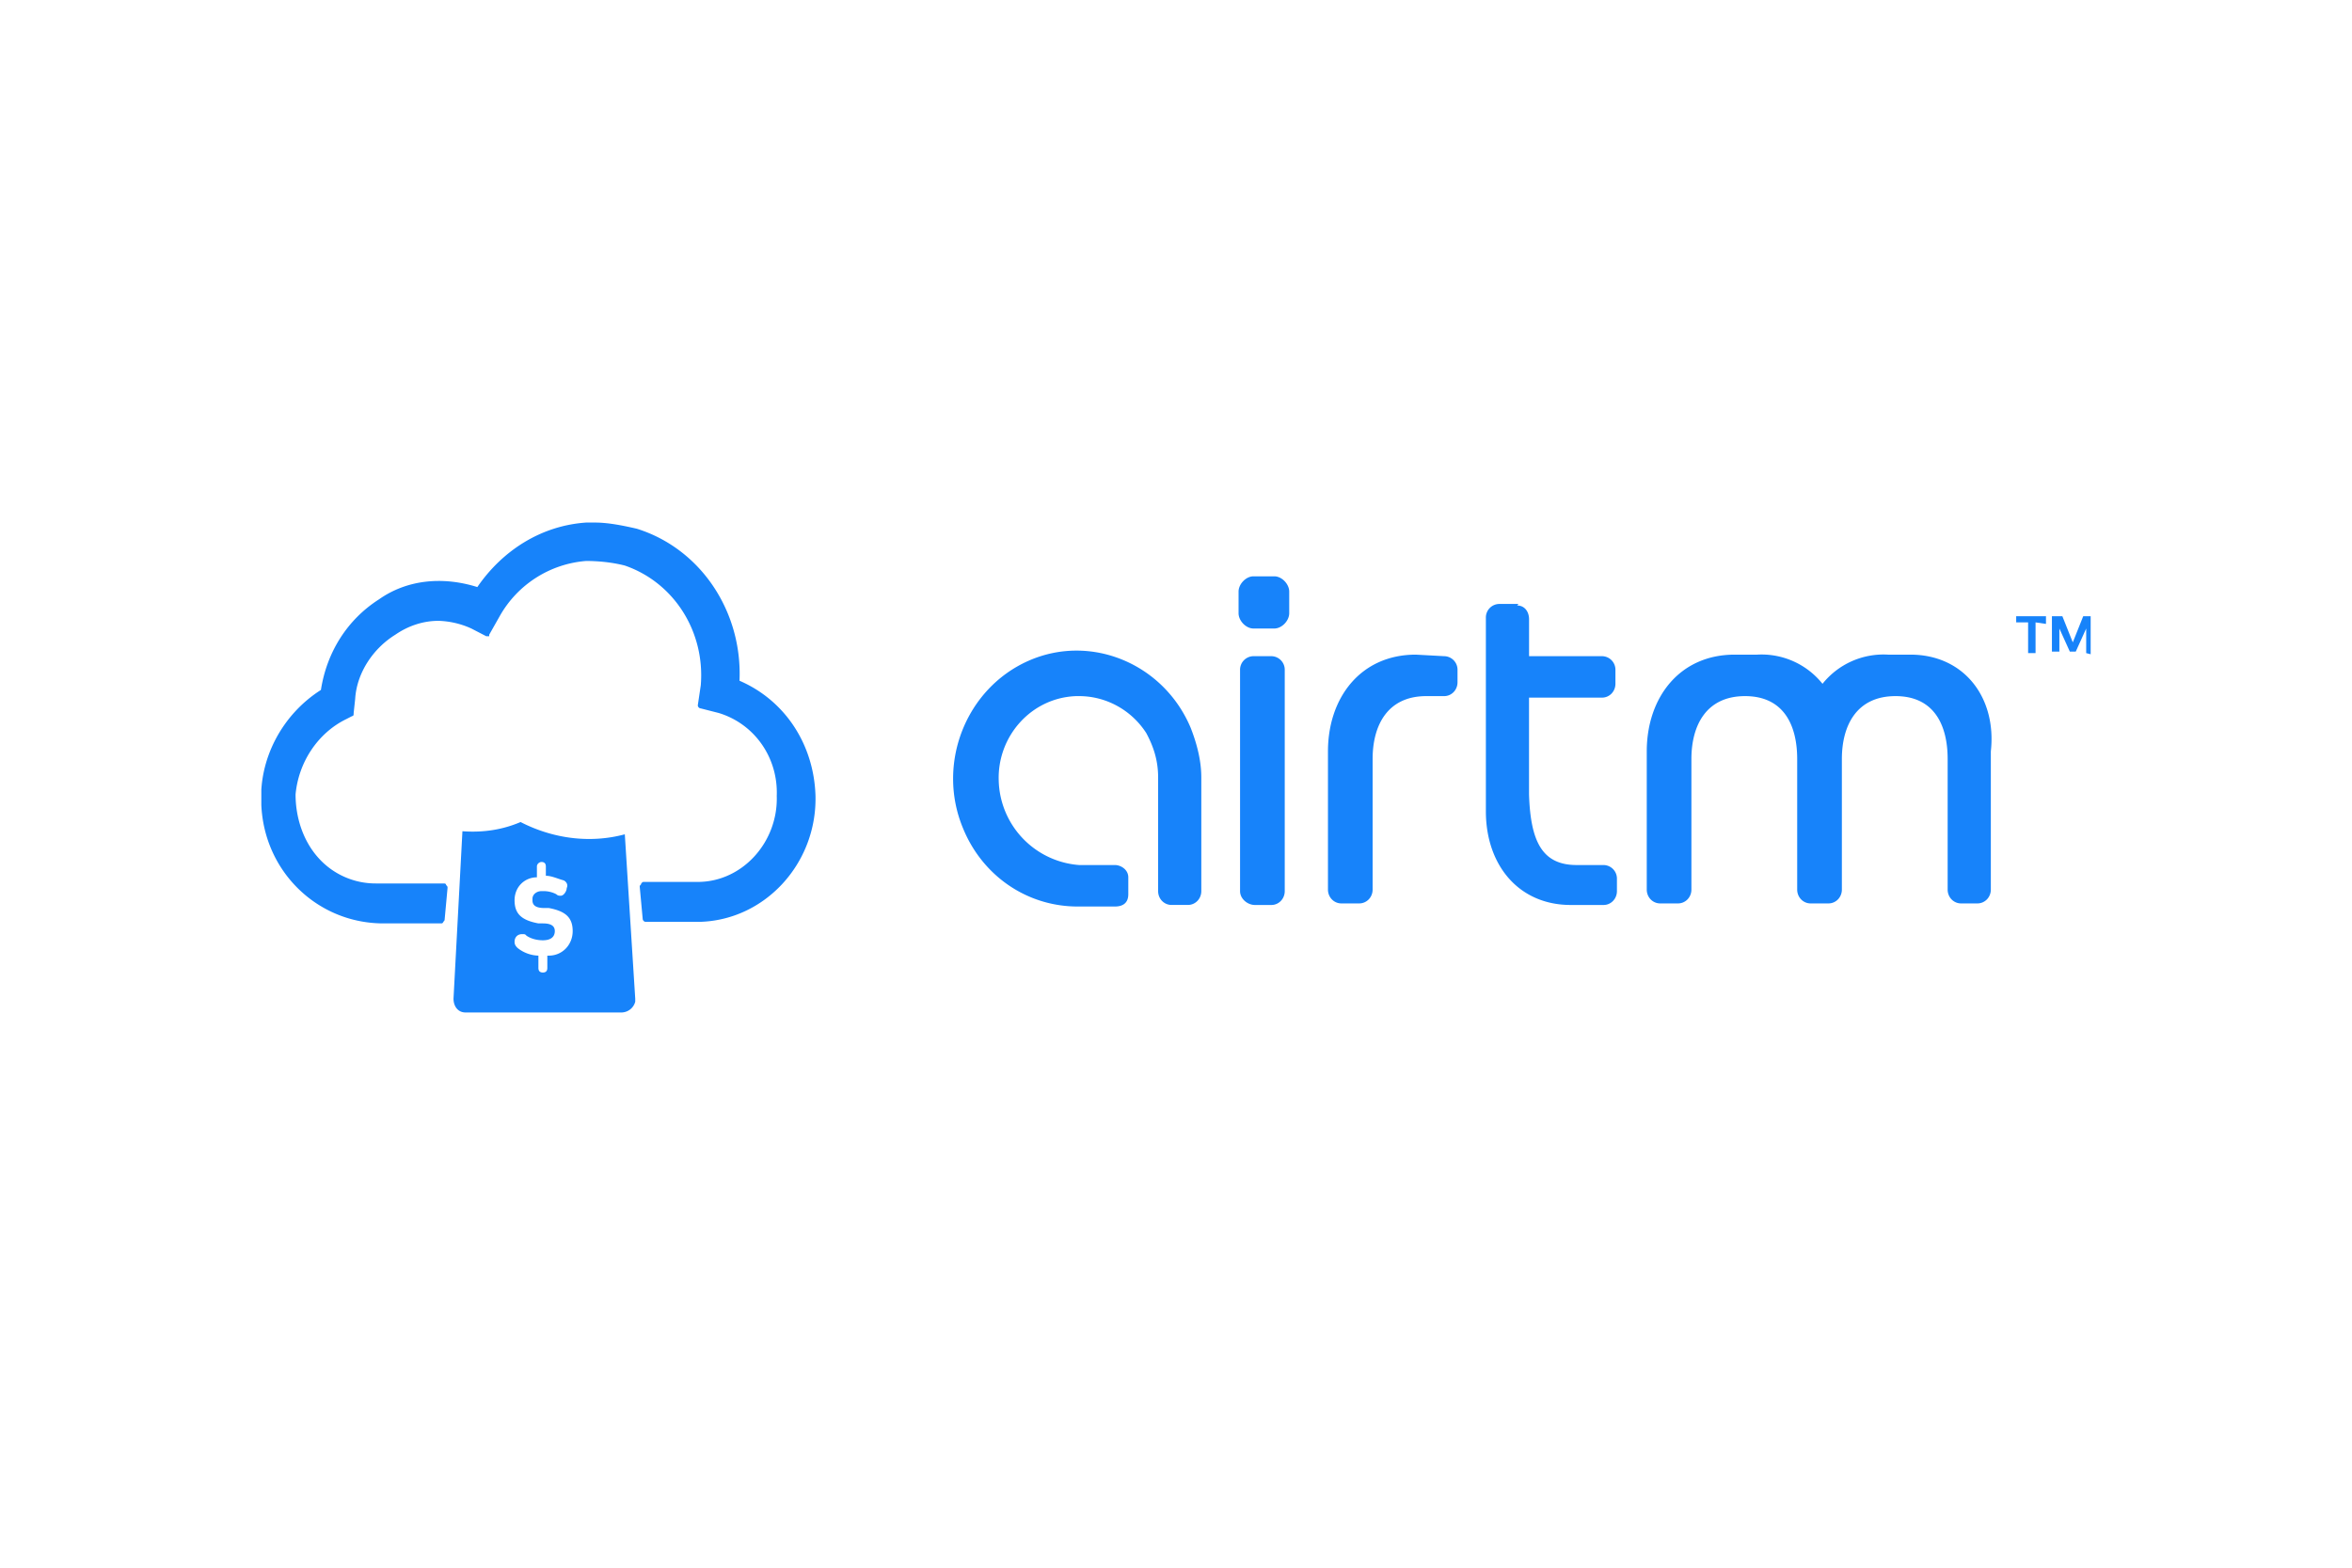 <svg xmlns="http://www.w3.org/2000/svg" width="72" height="48" fill="none" viewBox="0 0 72 48">
  <path fill="#fff" d="M0 0h72v48H0z"/>
  <g clip-path="url(#clip0_4422_13629)">
    <path fill="#1783FA" d="M46.443 18.492h-.547a.415.415 0 00-.41.423V24.84c0 1.646 1.003 2.869 2.599 2.869h1.003c.228 0 .41-.189.41-.424v-.376a.415.415 0 00-.41-.423H48.267c-1.049 0-1.414-.705-1.46-2.163V21.36h2.235c.228 0 .41-.188.41-.423v-.423a.415.415 0 00-.41-.423h-2.234v-1.129c0-.235-.137-.423-.365-.423.046-.047.046-.047 0-.047zM58.482 20.044h-.684a2.39 2.39 0 00-2.007.893 2.39 2.39 0 00-2.006-.893h-.684c-1.687 0-2.69 1.316-2.69 2.962v4.232c0 .235.182.423.41.423h.547c.228 0 .41-.188.41-.423v-3.997c0-1.034.456-1.927 1.642-1.927s1.596.893 1.596 1.927v3.997c0 .235.183.423.41.423h.548c.228 0 .41-.188.41-.423v-3.997c0-1.034.456-1.927 1.642-1.927s1.596.893 1.596 1.927v3.997c0 .235.182.423.41.423h.502c.228 0 .41-.188.41-.423v-4.232c.183-1.646-.82-2.962-2.462-2.962zM43.342 20.044c-1.687 0-2.69 1.316-2.69 2.962v4.232c0 .235.182.423.41.423h.547c.228 0 .41-.188.41-.423v-3.997c0-1.034.457-1.927 1.642-1.927h.547c.229 0 .41-.189.41-.424v-.376a.415.415 0 00-.41-.423l-.866-.047zM39.01 19.244h-.639c-.228 0-.456-.235-.456-.47v-.658c0-.235.228-.47.456-.47h.639c.228 0 .456.235.456.47v.658c0 .235-.228.47-.456.47zM36.456 22.3c-.82-1.974-3.055-2.914-4.97-2.068-1.916.846-2.828 3.15-2.007 5.125.593 1.458 1.96 2.399 3.511 2.399h1.14c.228 0 .41-.095.41-.377v-.517c0-.235-.227-.376-.41-.376h-1.094a2.663 2.663 0 01-2.463-2.586c-.045-1.364 1.004-2.54 2.372-2.586h.09c.822 0 1.597.423 2.053 1.128.228.423.365.846.365 1.364v3.48c0 .234.182.422.41.422h.502c.228 0 .41-.188.41-.423v-3.48c0-.517-.136-1.034-.319-1.504zM38.417 27.709h.502c.228 0 .41-.189.41-.424v-6.77a.415.415 0 00-.41-.424h-.548a.415.415 0 00-.41.423v6.771c0 .235.228.424.456.424zM22.638 20.843c.092-2.116-1.185-4.044-3.146-4.655-.41-.094-.867-.188-1.277-.188h-.274c-1.368.094-2.553.846-3.329 1.975-1.049-.33-2.143-.235-3.01.376-.957.611-1.595 1.599-1.778 2.774-1.186.753-1.915 2.116-1.824 3.527.091 2.022 1.687 3.574 3.648 3.62h1.87c.045 0 .045-.046.091-.093l.091-.988c0-.047 0-.047-.045-.094 0-.047-.046-.047-.091-.047H11.51a2.348 2.348 0 01-1.778-.8c-.456-.517-.684-1.222-.684-1.927.091-.988.684-1.881 1.55-2.304l.183-.094c.045 0 .045-.047.045-.094l.046-.424c.046-.799.547-1.551 1.231-1.974.41-.282.867-.424 1.323-.424a2.6 2.6 0 011.003.235l.456.236h.091v-.047l.32-.565a3.335 3.335 0 012.644-1.692c.41 0 .821.047 1.186.14 1.505.518 2.463 2.023 2.326 3.668l-.091.612c0 .047.045.094.09.094l.548.14c1.094.33 1.824 1.364 1.779 2.54.045 1.41-1.05 2.633-2.418 2.633H19.72c-.046 0-.046 0-.091.047 0 .047-.046.047-.046.094l.091.988c0 .047.046.094.091.094h1.642c2.007-.047 3.603-1.787 3.557-3.856-.045-1.552-.912-2.916-2.326-3.527z"/>
    <path fill="#1783FA" d="M15.935 25.17c-.547.234-1.14.328-1.779.281l-.273 5.126c0 .235.137.423.365.423h4.788a.44.44 0 00.41-.33v-.093l-.319-5.032c-1.049.283-2.189.141-3.192-.376zm.82 4.09v.376c0 .094-.045.141-.136.141-.091 0-.137-.047-.137-.14v-.377a1.07 1.07 0 01-.638-.235c-.046-.047-.092-.094-.092-.188 0-.141.092-.235.228-.235.092 0 .092 0 .137.047.137.094.32.141.502.141.228 0 .365-.094.365-.282 0-.141-.092-.235-.365-.235h-.137c-.502-.094-.73-.282-.73-.706 0-.423.32-.705.684-.705v-.33c0-.093.092-.14.137-.14.091 0 .137.047.137.14v.283c.182 0 .365.094.547.141.091.047.137.141.091.235 0 .094-.09.235-.182.235-.046 0-.091 0-.137-.047a.839.839 0 00-.365-.094h-.09c-.138 0-.274.094-.274.235v.047c0 .142.09.235.364.235h.137c.502.095.73.283.73.706s-.32.752-.73.752h-.045zM62.313 19.056v.94h-.228v-.94h-.365v-.188h.912v.235l-.32-.047zm1.55.94v-.752l-.319.706h-.182l-.32-.706v.706h-.228v-1.082h.32l.319.8.319-.8h.274v1.176l-.183-.047z"/>
  </g>
  <defs>
    <clipPath id="clip0_4422_13629">
      <path fill="#fff" d="M0 0h56v15H0z" transform="translate(8 16)"/>
    </clipPath>
  </defs>
</svg>
